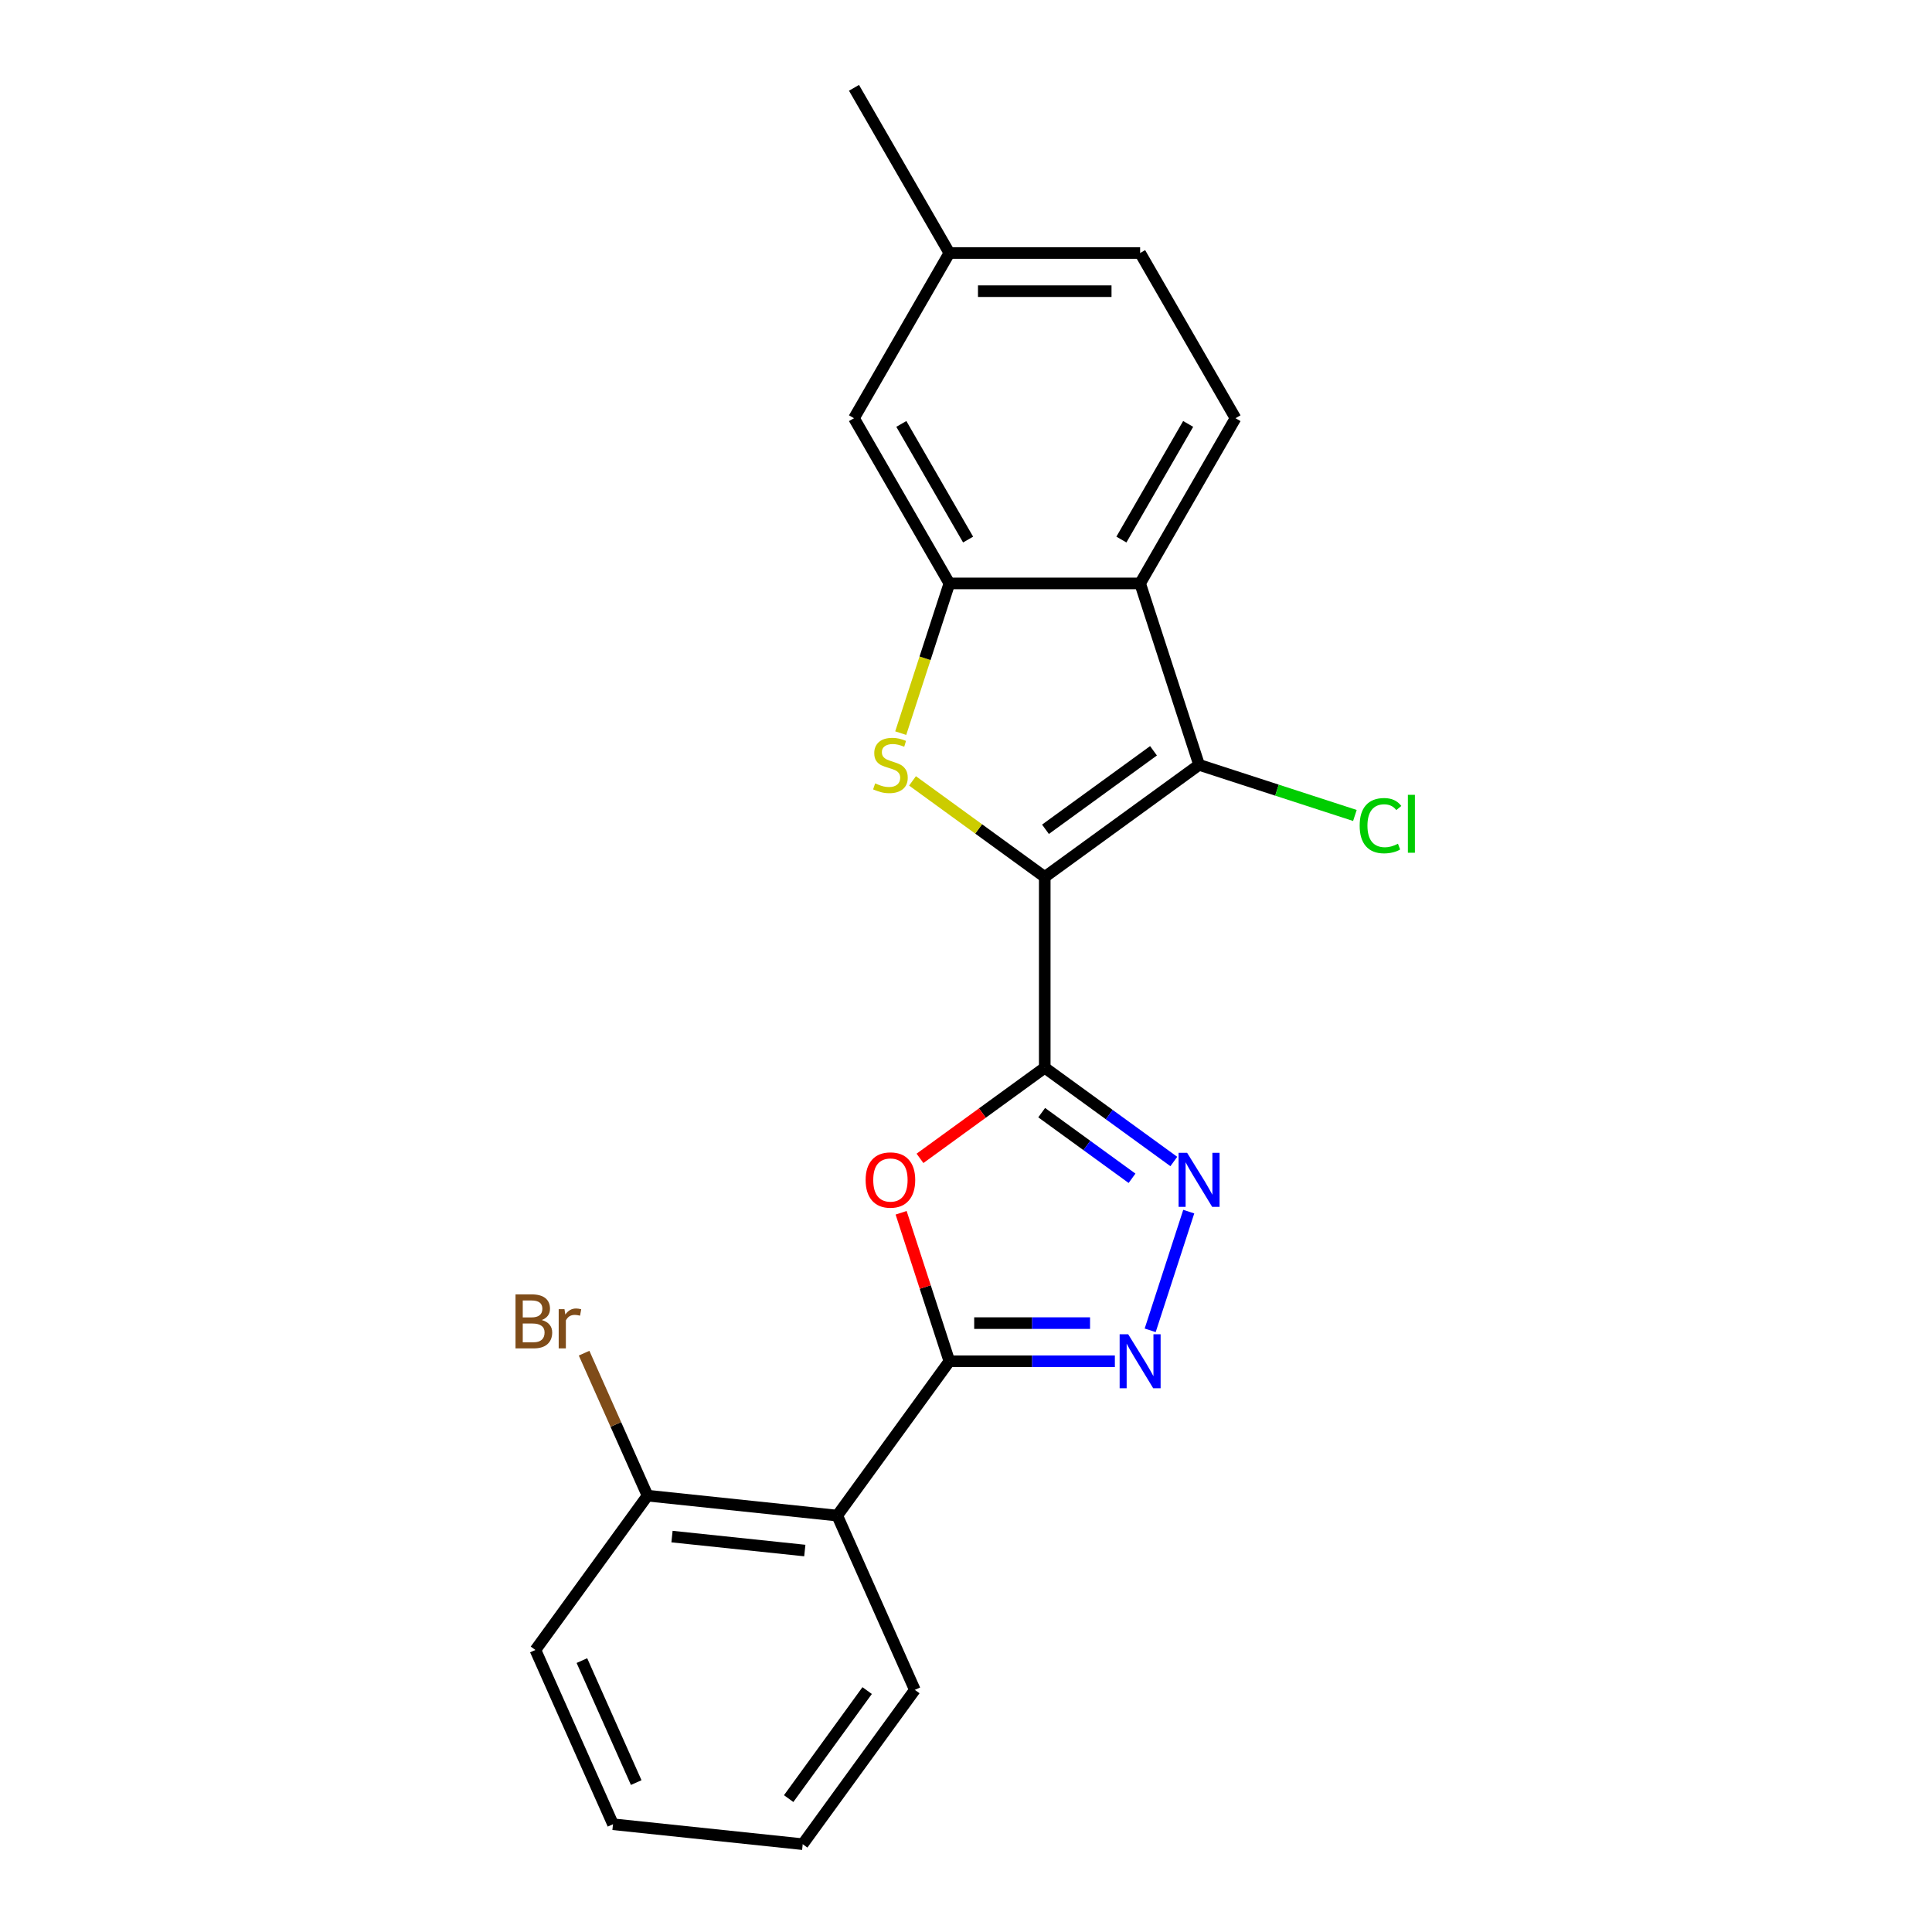 <?xml version='1.0' encoding='iso-8859-1'?>
<svg version='1.1' baseProfile='full'
              xmlns='http://www.w3.org/2000/svg'
                      xmlns:rdkit='http://www.rdkit.org/xml'
                      xmlns:xlink='http://www.w3.org/1999/xlink'
                  xml:space='preserve'
width='1000px' height='1000px' viewBox='0 0 1000 1000'>
<!-- END OF HEADER -->
<rect style='opacity:1.0;fill:#FFFFFF;stroke:none' width='1000' height='1000' x='0' y='0'> </rect>
<path class='bond-0' d='M 540.76,453.915 L 540.76,552.651' style='fill:none;fill-rule:evenodd;stroke:#000000;stroke-width:6px;stroke-linecap:butt;stroke-linejoin:miter;stroke-opacity:1' />
<path class='bond-1' d='M 540.76,453.915 L 506.538,429.051' style='fill:none;fill-rule:evenodd;stroke:#000000;stroke-width:6px;stroke-linecap:butt;stroke-linejoin:miter;stroke-opacity:1' />
<path class='bond-1' d='M 506.538,429.051 L 472.315,404.187' style='fill:none;fill-rule:evenodd;stroke:#CCCC00;stroke-width:6px;stroke-linecap:butt;stroke-linejoin:miter;stroke-opacity:1' />
<path class='bond-2' d='M 540.76,453.915 L 620.639,395.88' style='fill:none;fill-rule:evenodd;stroke:#000000;stroke-width:6px;stroke-linecap:butt;stroke-linejoin:miter;stroke-opacity:1' />
<path class='bond-2' d='M 541.135,429.234 L 597.05,388.609' style='fill:none;fill-rule:evenodd;stroke:#000000;stroke-width:6px;stroke-linecap:butt;stroke-linejoin:miter;stroke-opacity:1' />
<path class='bond-4' d='M 540.76,552.651 L 508.473,576.109' style='fill:none;fill-rule:evenodd;stroke:#000000;stroke-width:6px;stroke-linecap:butt;stroke-linejoin:miter;stroke-opacity:1' />
<path class='bond-4' d='M 508.473,576.109 L 476.186,599.567' style='fill:none;fill-rule:evenodd;stroke:#FF0000;stroke-width:6px;stroke-linecap:butt;stroke-linejoin:miter;stroke-opacity:1' />
<path class='bond-5' d='M 540.76,552.651 L 574.163,576.919' style='fill:none;fill-rule:evenodd;stroke:#000000;stroke-width:6px;stroke-linecap:butt;stroke-linejoin:miter;stroke-opacity:1' />
<path class='bond-5' d='M 574.163,576.919 L 607.566,601.188' style='fill:none;fill-rule:evenodd;stroke:#0000FF;stroke-width:6px;stroke-linecap:butt;stroke-linejoin:miter;stroke-opacity:1' />
<path class='bond-5' d='M 539.174,575.907 L 562.556,592.895' style='fill:none;fill-rule:evenodd;stroke:#000000;stroke-width:6px;stroke-linecap:butt;stroke-linejoin:miter;stroke-opacity:1' />
<path class='bond-5' d='M 562.556,592.895 L 585.938,609.883' style='fill:none;fill-rule:evenodd;stroke:#0000FF;stroke-width:6px;stroke-linecap:butt;stroke-linejoin:miter;stroke-opacity:1' />
<path class='bond-8' d='M 466.214,379.47 L 478.803,340.723' style='fill:none;fill-rule:evenodd;stroke:#CCCC00;stroke-width:6px;stroke-linecap:butt;stroke-linejoin:miter;stroke-opacity:1' />
<path class='bond-8' d='M 478.803,340.723 L 491.393,301.977' style='fill:none;fill-rule:evenodd;stroke:#000000;stroke-width:6px;stroke-linecap:butt;stroke-linejoin:miter;stroke-opacity:1' />
<path class='bond-7' d='M 620.639,395.88 L 590.128,301.977' style='fill:none;fill-rule:evenodd;stroke:#000000;stroke-width:6px;stroke-linecap:butt;stroke-linejoin:miter;stroke-opacity:1' />
<path class='bond-13' d='M 620.639,395.88 L 660.965,408.983' style='fill:none;fill-rule:evenodd;stroke:#000000;stroke-width:6px;stroke-linecap:butt;stroke-linejoin:miter;stroke-opacity:1' />
<path class='bond-13' d='M 660.965,408.983 L 701.292,422.085' style='fill:none;fill-rule:evenodd;stroke:#00CC00;stroke-width:6px;stroke-linecap:butt;stroke-linejoin:miter;stroke-opacity:1' />
<path class='bond-3' d='M 491.393,704.589 L 478.906,666.158' style='fill:none;fill-rule:evenodd;stroke:#000000;stroke-width:6px;stroke-linecap:butt;stroke-linejoin:miter;stroke-opacity:1' />
<path class='bond-3' d='M 478.906,666.158 L 466.419,627.728' style='fill:none;fill-rule:evenodd;stroke:#FF0000;stroke-width:6px;stroke-linecap:butt;stroke-linejoin:miter;stroke-opacity:1' />
<path class='bond-9' d='M 491.393,704.589 L 433.357,784.467' style='fill:none;fill-rule:evenodd;stroke:#000000;stroke-width:6px;stroke-linecap:butt;stroke-linejoin:miter;stroke-opacity:1' />
<path class='bond-23' d='M 491.393,704.589 L 534.224,704.589' style='fill:none;fill-rule:evenodd;stroke:#000000;stroke-width:6px;stroke-linecap:butt;stroke-linejoin:miter;stroke-opacity:1' />
<path class='bond-23' d='M 534.224,704.589 L 577.055,704.589' style='fill:none;fill-rule:evenodd;stroke:#0000FF;stroke-width:6px;stroke-linecap:butt;stroke-linejoin:miter;stroke-opacity:1' />
<path class='bond-23' d='M 504.242,684.842 L 534.224,684.842' style='fill:none;fill-rule:evenodd;stroke:#000000;stroke-width:6px;stroke-linecap:butt;stroke-linejoin:miter;stroke-opacity:1' />
<path class='bond-23' d='M 534.224,684.842 L 564.206,684.842' style='fill:none;fill-rule:evenodd;stroke:#0000FF;stroke-width:6px;stroke-linecap:butt;stroke-linejoin:miter;stroke-opacity:1' />
<path class='bond-6' d='M 615.294,627.135 L 595.332,688.572' style='fill:none;fill-rule:evenodd;stroke:#0000FF;stroke-width:6px;stroke-linecap:butt;stroke-linejoin:miter;stroke-opacity:1' />
<path class='bond-10' d='M 590.128,301.977 L 639.496,216.469' style='fill:none;fill-rule:evenodd;stroke:#000000;stroke-width:6px;stroke-linecap:butt;stroke-linejoin:miter;stroke-opacity:1' />
<path class='bond-10' d='M 580.432,279.277 L 614.989,219.422' style='fill:none;fill-rule:evenodd;stroke:#000000;stroke-width:6px;stroke-linecap:butt;stroke-linejoin:miter;stroke-opacity:1' />
<path class='bond-22' d='M 590.128,301.977 L 491.393,301.977' style='fill:none;fill-rule:evenodd;stroke:#000000;stroke-width:6px;stroke-linecap:butt;stroke-linejoin:miter;stroke-opacity:1' />
<path class='bond-11' d='M 491.393,301.977 L 442.025,216.469' style='fill:none;fill-rule:evenodd;stroke:#000000;stroke-width:6px;stroke-linecap:butt;stroke-linejoin:miter;stroke-opacity:1' />
<path class='bond-11' d='M 501.089,279.277 L 466.532,219.422' style='fill:none;fill-rule:evenodd;stroke:#000000;stroke-width:6px;stroke-linecap:butt;stroke-linejoin:miter;stroke-opacity:1' />
<path class='bond-12' d='M 433.357,784.467 L 335.163,774.147' style='fill:none;fill-rule:evenodd;stroke:#000000;stroke-width:6px;stroke-linecap:butt;stroke-linejoin:miter;stroke-opacity:1' />
<path class='bond-12' d='M 416.564,802.558 L 347.828,795.334' style='fill:none;fill-rule:evenodd;stroke:#000000;stroke-width:6px;stroke-linecap:butt;stroke-linejoin:miter;stroke-opacity:1' />
<path class='bond-17' d='M 433.357,784.467 L 473.517,874.667' style='fill:none;fill-rule:evenodd;stroke:#000000;stroke-width:6px;stroke-linecap:butt;stroke-linejoin:miter;stroke-opacity:1' />
<path class='bond-14' d='M 639.496,216.469 L 590.128,130.962' style='fill:none;fill-rule:evenodd;stroke:#000000;stroke-width:6px;stroke-linecap:butt;stroke-linejoin:miter;stroke-opacity:1' />
<path class='bond-15' d='M 442.025,216.469 L 491.393,130.962' style='fill:none;fill-rule:evenodd;stroke:#000000;stroke-width:6px;stroke-linecap:butt;stroke-linejoin:miter;stroke-opacity:1' />
<path class='bond-16' d='M 335.163,774.147 L 318.745,737.272' style='fill:none;fill-rule:evenodd;stroke:#000000;stroke-width:6px;stroke-linecap:butt;stroke-linejoin:miter;stroke-opacity:1' />
<path class='bond-16' d='M 318.745,737.272 L 302.327,700.397' style='fill:none;fill-rule:evenodd;stroke:#7F4C19;stroke-width:6px;stroke-linecap:butt;stroke-linejoin:miter;stroke-opacity:1' />
<path class='bond-18' d='M 335.163,774.147 L 277.128,854.025' style='fill:none;fill-rule:evenodd;stroke:#000000;stroke-width:6px;stroke-linecap:butt;stroke-linejoin:miter;stroke-opacity:1' />
<path class='bond-24' d='M 590.128,130.962 L 491.393,130.962' style='fill:none;fill-rule:evenodd;stroke:#000000;stroke-width:6px;stroke-linecap:butt;stroke-linejoin:miter;stroke-opacity:1' />
<path class='bond-24' d='M 575.318,150.709 L 506.203,150.709' style='fill:none;fill-rule:evenodd;stroke:#000000;stroke-width:6px;stroke-linecap:butt;stroke-linejoin:miter;stroke-opacity:1' />
<path class='bond-19' d='M 491.393,130.962 L 442.025,45.455' style='fill:none;fill-rule:evenodd;stroke:#000000;stroke-width:6px;stroke-linecap:butt;stroke-linejoin:miter;stroke-opacity:1' />
<path class='bond-20' d='M 473.517,874.667 L 415.481,954.545' style='fill:none;fill-rule:evenodd;stroke:#000000;stroke-width:6px;stroke-linecap:butt;stroke-linejoin:miter;stroke-opacity:1' />
<path class='bond-20' d='M 448.836,875.042 L 408.211,930.957' style='fill:none;fill-rule:evenodd;stroke:#000000;stroke-width:6px;stroke-linecap:butt;stroke-linejoin:miter;stroke-opacity:1' />
<path class='bond-25' d='M 277.128,854.025 L 317.287,944.225' style='fill:none;fill-rule:evenodd;stroke:#000000;stroke-width:6px;stroke-linecap:butt;stroke-linejoin:miter;stroke-opacity:1' />
<path class='bond-25' d='M 301.191,859.523 L 329.303,922.663' style='fill:none;fill-rule:evenodd;stroke:#000000;stroke-width:6px;stroke-linecap:butt;stroke-linejoin:miter;stroke-opacity:1' />
<path class='bond-21' d='M 415.481,954.545 L 317.287,944.225' style='fill:none;fill-rule:evenodd;stroke:#000000;stroke-width:6px;stroke-linecap:butt;stroke-linejoin:miter;stroke-opacity:1' />
<path  class='atom-2' d='M 452.983 405.477
Q 453.299 405.595, 454.602 406.148
Q 455.905 406.701, 457.327 407.057
Q 458.788 407.373, 460.21 407.373
Q 462.856 407.373, 464.397 406.109
Q 465.937 404.805, 465.937 402.554
Q 465.937 401.014, 465.147 400.066
Q 464.397 399.118, 463.212 398.605
Q 462.027 398.091, 460.052 397.499
Q 457.564 396.749, 456.063 396.038
Q 454.602 395.327, 453.536 393.826
Q 452.509 392.325, 452.509 389.798
Q 452.509 386.283, 454.879 384.111
Q 457.288 381.938, 462.027 381.938
Q 465.266 381.938, 468.938 383.479
L 468.03 386.52
Q 464.673 385.137, 462.145 385.137
Q 459.42 385.137, 457.92 386.283
Q 456.419 387.389, 456.458 389.324
Q 456.458 390.825, 457.209 391.733
Q 457.999 392.641, 459.104 393.155
Q 460.25 393.668, 462.145 394.261
Q 464.673 395.05, 466.174 395.84
Q 467.675 396.63, 468.741 398.249
Q 469.847 399.829, 469.847 402.554
Q 469.847 406.425, 467.24 408.518
Q 464.673 410.572, 460.368 410.572
Q 457.88 410.572, 455.984 410.019
Q 454.128 409.505, 451.916 408.597
L 452.983 405.477
' fill='#CCCC00'/>
<path  class='atom-5' d='M 448.046 610.765
Q 448.046 604.051, 451.364 600.299
Q 454.681 596.547, 460.882 596.547
Q 467.082 596.547, 470.4 600.299
Q 473.717 604.051, 473.717 610.765
Q 473.717 617.558, 470.36 621.428
Q 467.003 625.259, 460.882 625.259
Q 454.721 625.259, 451.364 621.428
Q 448.046 617.597, 448.046 610.765
M 460.882 622.1
Q 465.147 622.1, 467.438 619.256
Q 469.768 616.373, 469.768 610.765
Q 469.768 605.275, 467.438 602.51
Q 465.147 599.706, 460.882 599.706
Q 456.616 599.706, 454.286 602.471
Q 451.995 605.236, 451.995 610.765
Q 451.995 616.412, 454.286 619.256
Q 456.616 622.1, 460.882 622.1
' fill='#FF0000'/>
<path  class='atom-6' d='M 614.458 596.705
L 623.621 611.515
Q 624.529 612.976, 625.99 615.623
Q 627.452 618.269, 627.531 618.427
L 627.531 596.705
L 631.243 596.705
L 631.243 624.667
L 627.412 624.667
L 617.578 608.474
Q 616.433 606.578, 615.209 604.406
Q 614.024 602.234, 613.668 601.563
L 613.668 624.667
L 610.035 624.667
L 610.035 596.705
L 614.458 596.705
' fill='#0000FF'/>
<path  class='atom-7' d='M 583.947 690.608
L 593.11 705.418
Q 594.018 706.879, 595.48 709.526
Q 596.941 712.172, 597.02 712.33
L 597.02 690.608
L 600.732 690.608
L 600.732 718.57
L 596.901 718.57
L 587.067 702.377
Q 585.922 700.481, 584.698 698.309
Q 583.513 696.137, 583.157 695.466
L 583.157 718.57
L 579.524 718.57
L 579.524 690.608
L 583.947 690.608
' fill='#0000FF'/>
<path  class='atom-14' d='M 703.76 427.358
Q 703.76 420.407, 706.999 416.774
Q 710.277 413.101, 716.477 413.101
Q 722.243 413.101, 725.324 417.169
L 722.717 419.302
Q 720.466 416.339, 716.477 416.339
Q 712.251 416.339, 710 419.183
Q 707.789 421.987, 707.789 427.358
Q 707.789 432.888, 710.079 435.731
Q 712.409 438.575, 716.912 438.575
Q 719.992 438.575, 723.586 436.718
L 724.692 439.681
Q 723.231 440.628, 721.019 441.181
Q 718.807 441.734, 716.359 441.734
Q 710.277 441.734, 706.999 438.022
Q 703.76 434.309, 703.76 427.358
' fill='#00CC00'/>
<path  class='atom-14' d='M 728.72 411.403
L 732.354 411.403
L 732.354 441.379
L 728.72 441.379
L 728.72 411.403
' fill='#00CC00'/>
<path  class='atom-17' d='M 280.41 683.237
Q 283.096 683.987, 284.439 685.646
Q 285.821 687.265, 285.821 689.674
Q 285.821 693.545, 283.333 695.756
Q 280.884 697.928, 276.224 697.928
L 266.824 697.928
L 266.824 669.967
L 275.079 669.967
Q 279.857 669.967, 282.267 671.902
Q 284.676 673.837, 284.676 677.391
Q 284.676 681.617, 280.41 683.237
M 270.576 673.126
L 270.576 681.894
L 275.079 681.894
Q 277.843 681.894, 279.265 680.788
Q 280.726 679.643, 280.726 677.391
Q 280.726 673.126, 275.079 673.126
L 270.576 673.126
M 276.224 694.769
Q 278.949 694.769, 280.41 693.466
Q 281.872 692.162, 281.872 689.674
Q 281.872 687.383, 280.252 686.238
Q 278.673 685.053, 275.632 685.053
L 270.576 685.053
L 270.576 694.769
L 276.224 694.769
' fill='#7F4C19'/>
<path  class='atom-17' d='M 292.18 677.628
L 292.614 680.432
Q 294.747 677.273, 298.222 677.273
Q 299.328 677.273, 300.829 677.668
L 300.236 680.985
Q 298.538 680.59, 297.59 680.59
Q 295.932 680.59, 294.826 681.262
Q 293.759 681.894, 292.891 683.434
L 292.891 697.928
L 289.178 697.928
L 289.178 677.628
L 292.18 677.628
' fill='#7F4C19'/>
</svg>
